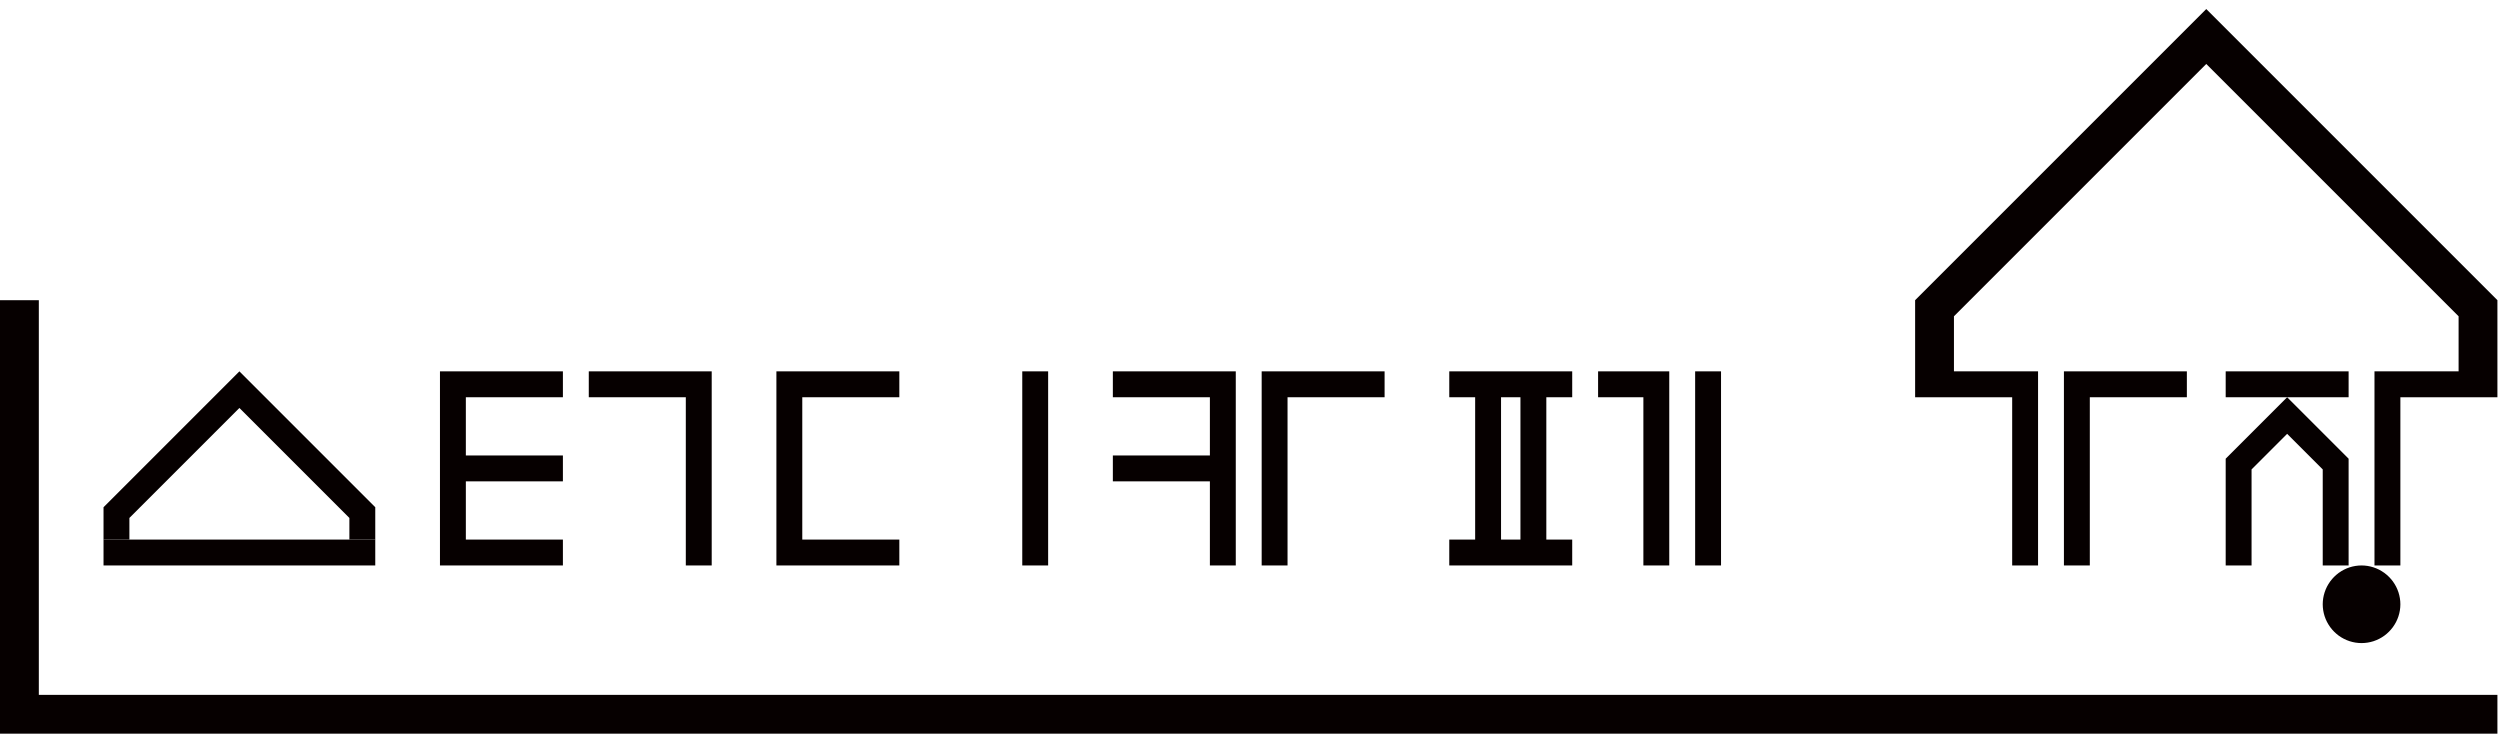 <svg width="207" height="61" viewBox="0 0 207 61" fill="none" xmlns="http://www.w3.org/2000/svg">
<g clip-path="url(#clip0_6568_11171)">
<path d="M170.893 30.748V46.82H173.036V32.892H181.072V30.748H170.893Z" fill="#060000"/>
<path d="M192.322 38.868V46.82H194.465V40.254V37.981L189.376 32.892L184.287 37.981V40.254V46.82H186.429V38.868L189.376 35.921L192.322 38.868Z" fill="#060000"/>
<path d="M194.465 32.892V30.748H184.287V32.892H189.376H194.465Z" fill="#060000"/>
<path d="M206.786 30.748V24.855L182.679 0.749L177.59 5.838L158.572 24.855V30.748V32.892H166.608V46.82H168.751V30.748H161.787V26.187L182.679 5.295L203.572 26.187V30.748H196.607V46.82H198.751V32.892H206.786V30.748Z" fill="#060000"/>
<path d="M198.751 50.034C198.751 49.689 198.694 49.356 198.593 49.044V49.041L198.59 49.036C198.486 48.719 198.334 48.425 198.144 48.161L198.137 48.146L198.122 48.131C197.93 47.871 197.7 47.641 197.44 47.448L197.425 47.434L197.41 47.427C197.145 47.236 196.85 47.084 196.533 46.98L196.529 46.978H196.526C196.214 46.876 195.882 46.82 195.536 46.82C195.19 46.82 194.858 46.876 194.546 46.976H194.543L194.538 46.979C194.222 47.083 193.929 47.234 193.664 47.424L193.646 47.433L193.629 47.45C193.37 47.642 193.141 47.871 192.951 48.13L192.936 48.145L192.929 48.16C192.738 48.425 192.585 48.719 192.483 49.036L192.48 49.041V49.044C192.378 49.356 192.322 49.688 192.322 50.034C192.322 50.379 192.378 50.712 192.479 51.024V51.026L192.482 51.031C192.585 51.348 192.738 51.642 192.929 51.907L192.936 51.922L192.951 51.937C193.141 52.196 193.37 52.425 193.629 52.617L193.647 52.634L193.664 52.643C193.929 52.833 194.222 52.984 194.538 53.087L194.543 53.09H194.547C194.858 53.192 195.191 53.247 195.536 53.247H195.537C195.883 53.247 196.215 53.192 196.527 53.091H196.53L196.534 53.088C196.852 52.984 197.146 52.833 197.41 52.641L197.425 52.634L197.44 52.62C197.701 52.427 197.93 52.198 198.123 51.936L198.137 51.922L198.144 51.907C198.335 51.642 198.487 51.348 198.591 51.031L198.593 51.026V51.023C198.695 50.711 198.751 50.379 198.751 50.033L198.751 50.034Z" fill="#060000"/>
<path fill-rule="evenodd" clip-rule="evenodd" d="M92.144 30.748H102.322V46.82H100.179V39.856H92.144V37.713H100.179V32.892H92.144V30.748Z" fill="#060000"/>
<path fill-rule="evenodd" clip-rule="evenodd" d="M104.466 46.82V30.748H114.644V32.892H106.608V46.82H104.466Z" fill="#060000"/>
<path fill-rule="evenodd" clip-rule="evenodd" d="M125.893 44.677V32.892H124.286V44.677H125.893ZM130.179 30.748V32.892H128.036V44.677H130.179V46.82H120V44.677H122.143V32.892H120V30.748H130.179Z" fill="#060000"/>
<path fill-rule="evenodd" clip-rule="evenodd" d="M142.501 30.748V46.82H140.358V30.748H142.501Z" fill="#060000"/>
<path fill-rule="evenodd" clip-rule="evenodd" d="M8.572 44.677V41.998L14.732 35.838L19.822 30.748L31.072 41.998V44.677H28.929V42.886L19.822 33.779L10.714 42.886V44.677H8.572Z" fill="#060000"/>
<path fill-rule="evenodd" clip-rule="evenodd" d="M8.572 46.82V44.677H31.072V46.82H8.572Z" fill="#060000"/>
<path fill-rule="evenodd" clip-rule="evenodd" d="M58.929 46.82H56.785V32.892H48.751V30.748H58.929V46.82Z" fill="#060000"/>
<path fill-rule="evenodd" clip-rule="evenodd" d="M36.429 46.82V30.748H46.608V32.892H38.572V37.713H46.608V39.856H38.572V44.677H46.608V46.82H38.036H36.429Z" fill="#060000"/>
<path fill-rule="evenodd" clip-rule="evenodd" d="M84.644 46.82V30.748H86.786V46.82H84.644Z" fill="#060000"/>
<path fill-rule="evenodd" clip-rule="evenodd" d="M74.465 30.748V32.892H66.429V44.677H74.465V46.82H65.893H64.286V30.748H74.465Z" fill="#060000"/>
<path fill-rule="evenodd" clip-rule="evenodd" d="M132.322 32.892V30.748H138.215V32.356V46.82H136.072V32.892H132.322Z" fill="#060000"/>
<path fill-rule="evenodd" clip-rule="evenodd" d="M3.215 57.534V24.855H0V60.749H3.215H206.786V57.534H3.215Z" fill="#060000"/>
</g>
<defs>
<clipPath id="clip0_6568_11171">
<rect width="206.786" height="60" fill="white" transform="translate(0 0.749)"/>
</clipPath>
</defs>
</svg>
